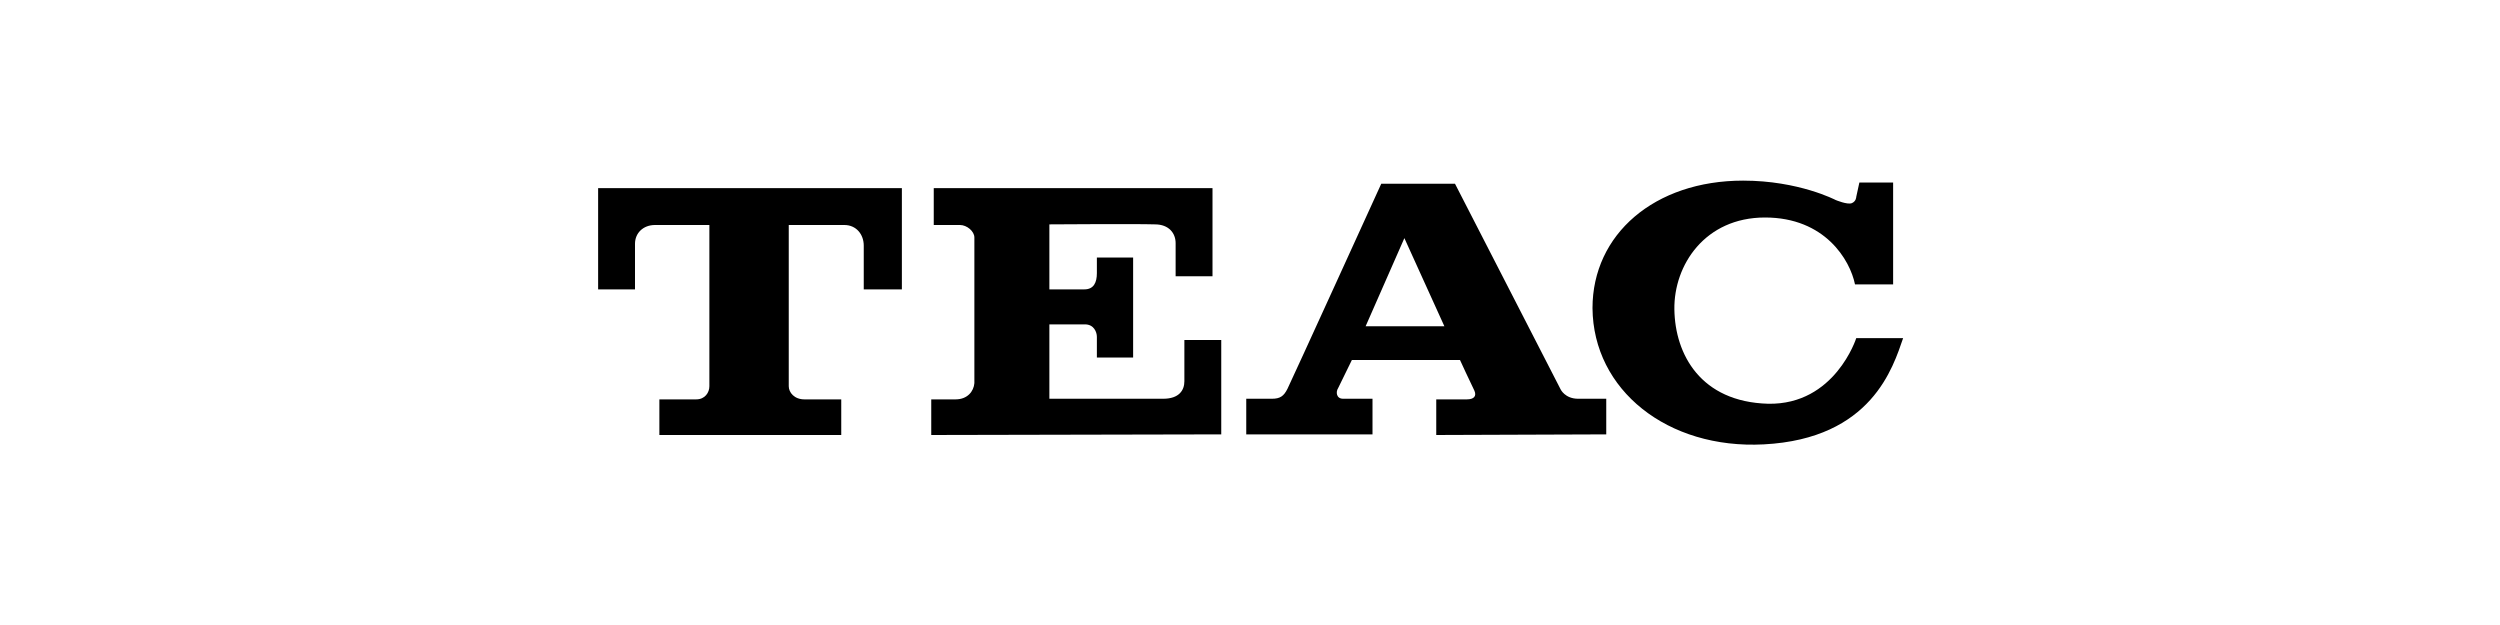 <?xml version="1.0" encoding="utf-8"?>
<!-- Generator: Adobe Illustrator 25.0.0, SVG Export Plug-In . SVG Version: 6.00 Build 0)  -->
<svg version="1.1" id="Ebene_1" xmlns="http://www.w3.org/2000/svg" xmlns:xlink="http://www.w3.org/1999/xlink" x="0px" y="0px"
	 viewBox="0 0 400 100" style="enable-background:new 0 0 400 100;" xml:space="preserve">
<g>
	<path d="M138.2,46.3c0,0,0-5.6,0-7c0-1.8-1.2-3.3-3.1-3.3c-1.4,0-8.9,0-8.9,0s0,24.5,0,25.8c0,1,0.9,2.1,2.5,2.1c0.9,0,5.9,0,5.9,0
		v5.7h-29.1v-5.7c0,0,4.8,0,5.9,0c1.4,0,2.1-1.1,2.1-2.1c0-0.8,0-25.8,0-25.8s-7.8,0-8.7,0c-1.9,0-3.2,1.3-3.2,3c0,1.7,0,7.3,0,7.3
		h-5.9V30.1h48.6v16.2H138.2z"/>
	<path d="M149,69.6v-5.7c0,0,2.9,0,3.9,0c1.9,0,2.9-1.3,3-2.6c0-0.7,0-22.7,0-23.3c0-1-1.2-2-2.3-2c-1,0-4.2,0-4.2,0v-5.9H194v14.1
		l-5.9,0c0,0,0-4.4,0-5.3c0-1.6-1.1-3-3.3-3c-2.9-0.1-16.9,0-16.9,0v10.4c0,0,4.5,0,5.6,0c1.5,0,2-1.1,2-2.6c0-0.8,0-2.5,0-2.5h5.8
		v16h-5.8c0,0,0-2.6,0-3.3c0-0.8-0.5-2-1.9-2c-0.9,0-5.7,0-5.7,0v11.9c0,0,16.2,0,18.2,0c2.6,0,3.4-1.4,3.4-2.8c0-1.2,0-6.6,0-6.6
		h5.9v15.1L149,69.6z"/>
	<path d="M229.8,69.6v-5.7c0,0,3.8,0,4.9,0c1.1,0,1.6-0.5,1.2-1.4c-0.6-1.2-2.3-4.9-2.3-4.9h-17.3c0,0-1.9,3.9-2.2,4.5
		c-0.4,0.6-0.3,1.7,0.8,1.7c1.1,0,4.7,0,4.7,0v5.7h-20.2v-5.7c0,0,3.1,0,4.1,0c1.3,0,1.9-0.4,2.5-1.6c0.6-1.2,15-32.8,15-32.8h11.8
		l16.9,32.9c0,0,0.7,1.5,2.8,1.5c2.8,0,4.5,0,4.5,0v5.7L229.8,69.6z M224.7,38.1l-6.2,14.1h12.6L224.7,38.1z"/>
	<path d="M282.2,71.1c-15.4,0.8-27.3-8.7-27.4-21.8c0-11.8,9.9-20.4,24.1-20.4c8.9,0,14.8,3.1,14.8,3.1s1.9,0.8,2.6,0.5
		c0.7-0.3,0.7-1,0.7-1l0.5-2.3h5.4v16.3h-6.1c-0.8-3.9-4.8-10.7-14.4-10.7c-9.6,0-14.6,7.6-14.5,14.7c0.1,7.2,4.2,14.8,15,15.1
		c10.7,0.2,14.1-10.5,14.1-10.5h7.5C302.9,58.7,299.5,70.2,282.2,71.1z"/>
</g>
</svg>
